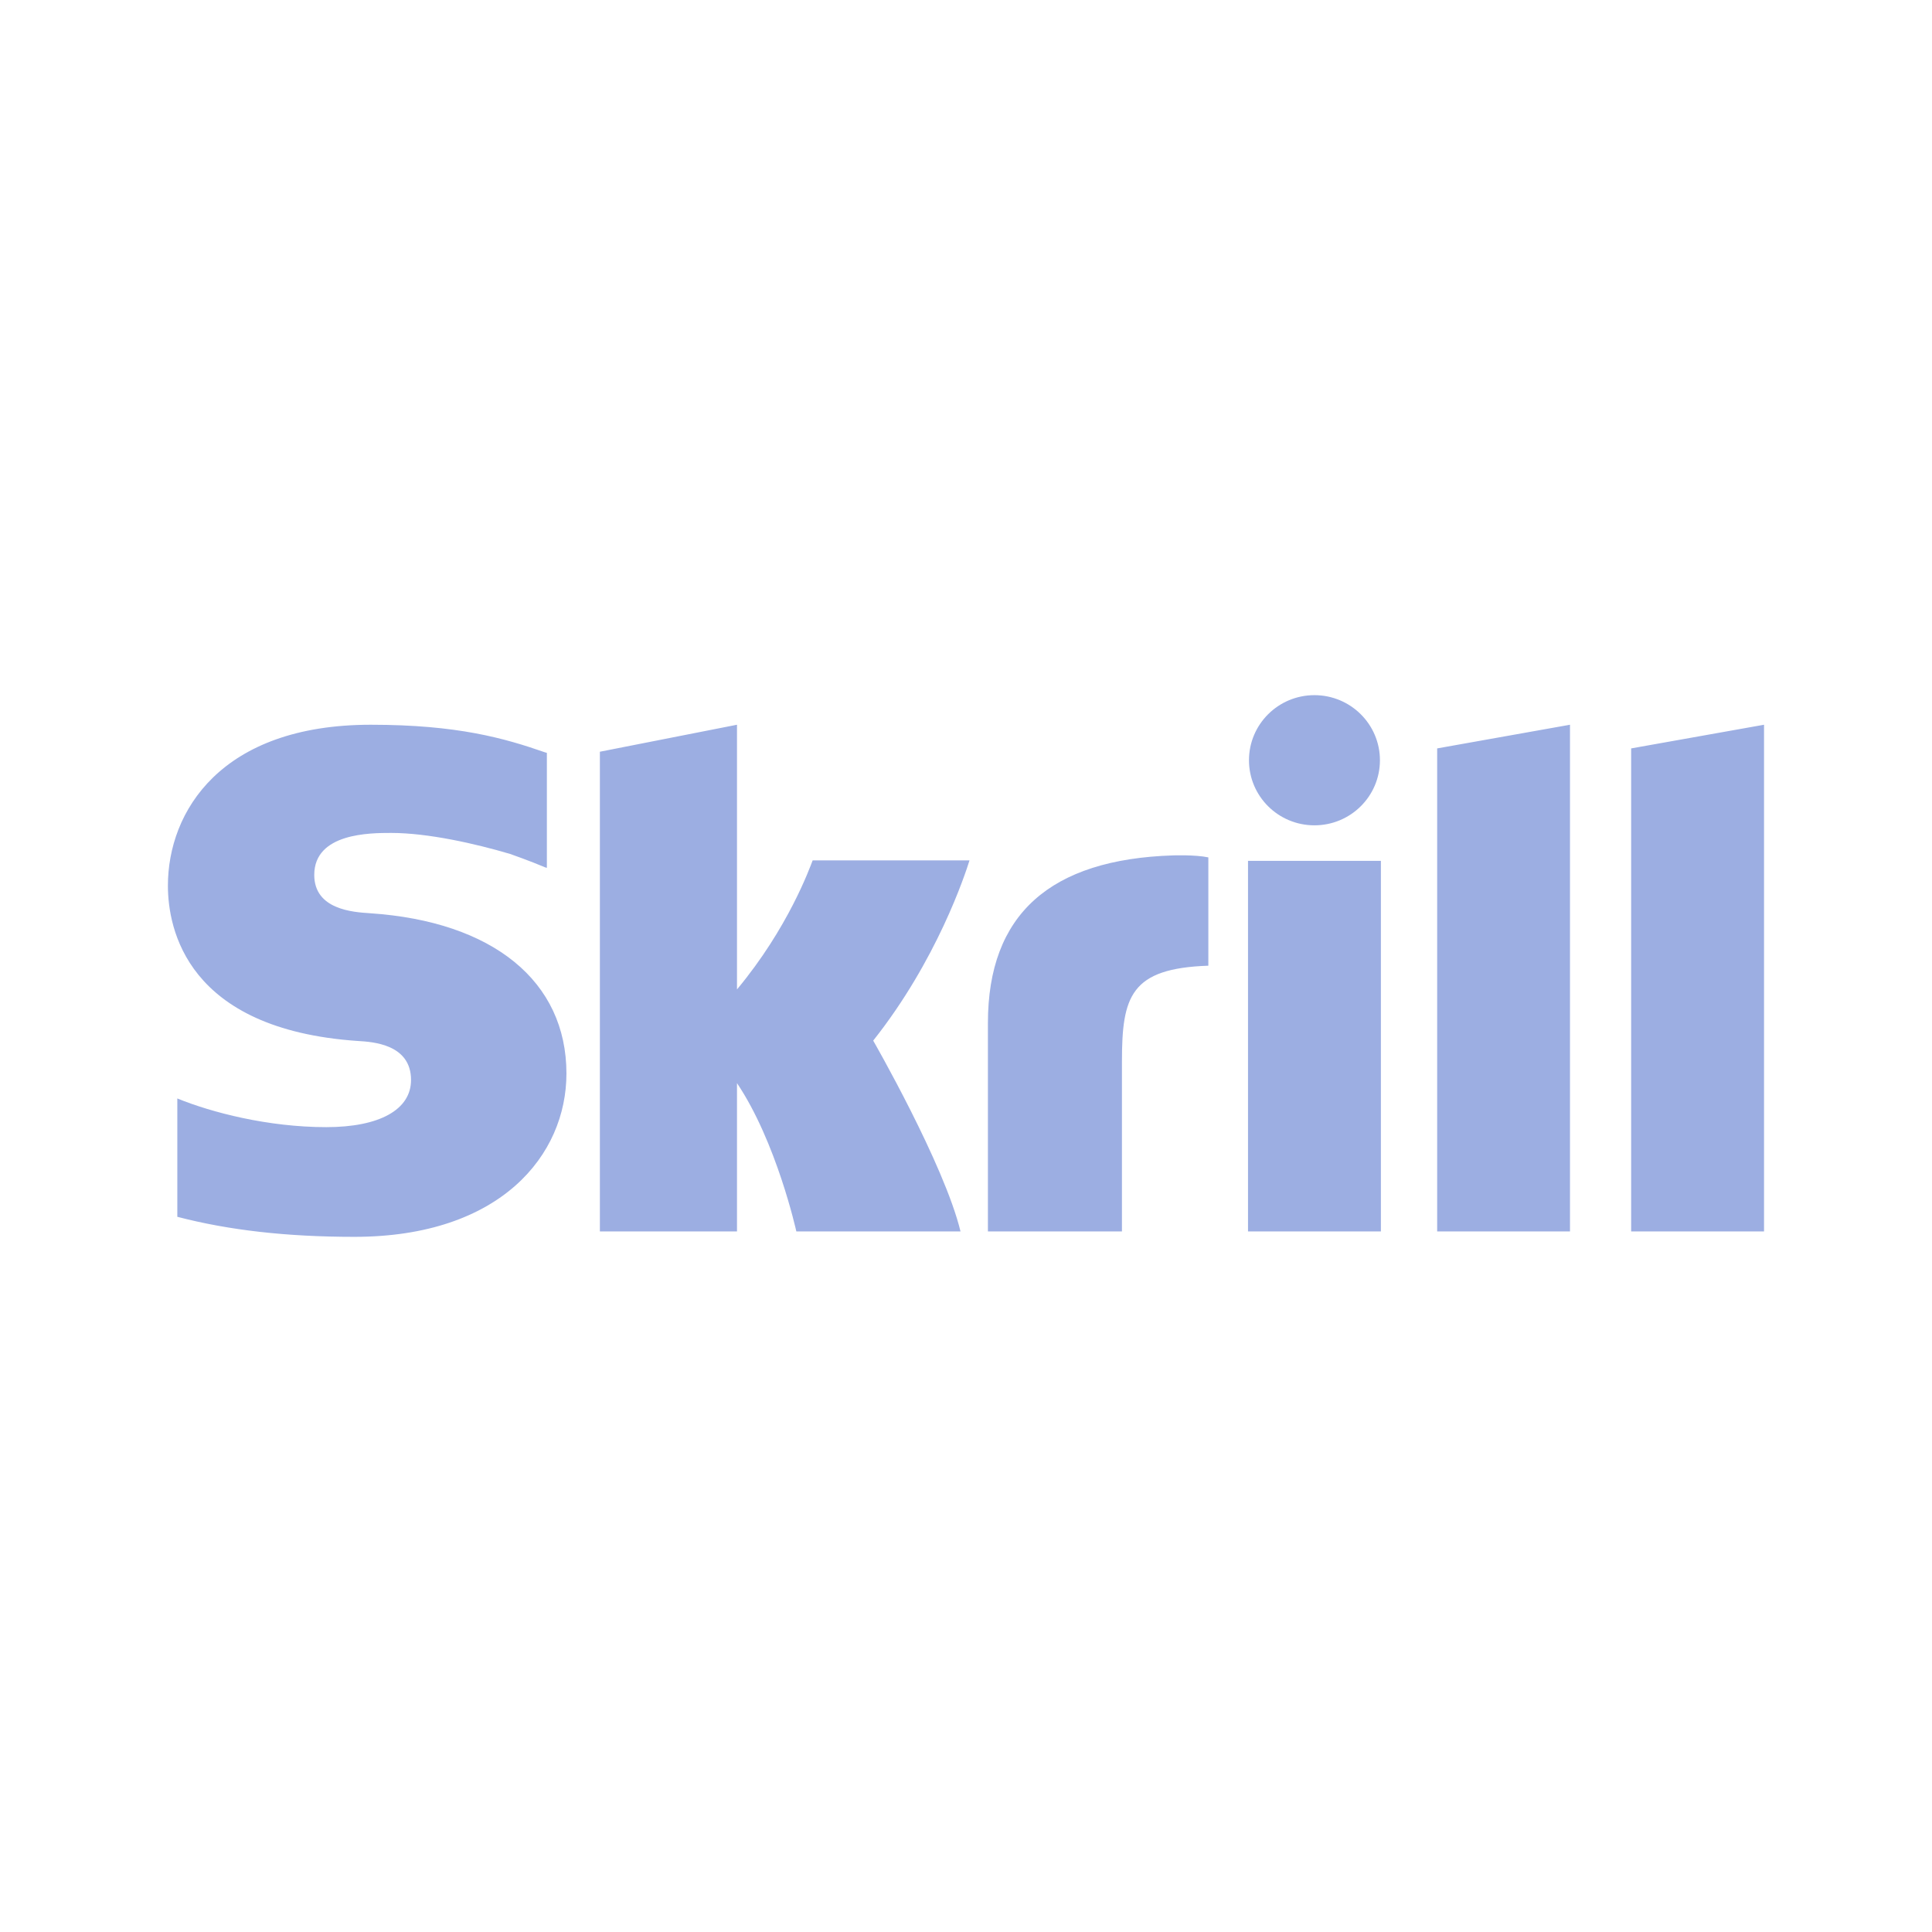 <svg width="32" height="32" viewBox="0 0 32 32" fill="none" xmlns="http://www.w3.org/2000/svg">
<path d="M6.141 12.004C7.58 12.004 8.356 12.228 9.024 12.46L9.058 12.47V14.374L9.032 14.367C8.769 14.256 8.461 14.148 8.449 14.144C7.883 13.976 7.092 13.796 6.48 13.796C6.132 13.796 5.206 13.796 5.205 14.491C5.205 15.066 5.849 15.108 6.127 15.126C8.167 15.262 9.382 16.254 9.382 17.781C9.382 19.127 8.296 20.485 5.871 20.486C4.747 20.486 3.787 20.376 2.937 20.154V18.194C3.505 18.426 4.441 18.669 5.405 18.669C6.285 18.669 6.808 18.38 6.808 17.888C6.808 17.294 6.17 17.256 5.928 17.242C3.088 17.049 2.782 15.38 2.781 14.671C2.781 13.44 3.66 12.004 6.141 12.004ZM12.207 16.388C13.06 15.363 13.412 14.374 13.46 14.251H16.058C15.984 14.486 15.52 15.904 14.463 17.236C14.463 17.236 15.64 19.284 15.909 20.396H13.19C13.185 20.376 12.861 18.914 12.207 17.94V20.396H9.936V12.451L12.207 12.004V16.388ZM19.43 14.168C19.43 14.168 19.797 14.155 20.014 14.201V15.995C18.725 16.039 18.583 16.502 18.583 17.58V20.396H16.363V16.944C16.363 15.141 17.397 14.233 19.43 14.168ZM22.872 20.396H20.671V14.258H22.872V20.396ZM26.004 20.396H23.804V12.396L26.004 12.004V20.396ZM29.218 20.396H27.017V12.396L29.218 12.004V20.396ZM21.771 11.514C22.37 11.514 22.856 11.997 22.856 12.592C22.856 13.188 22.37 13.67 21.771 13.67C21.172 13.67 20.687 13.188 20.687 12.592C20.687 11.997 21.172 11.514 21.771 11.514Z" fill="#9CAEE2"/>
</svg>
